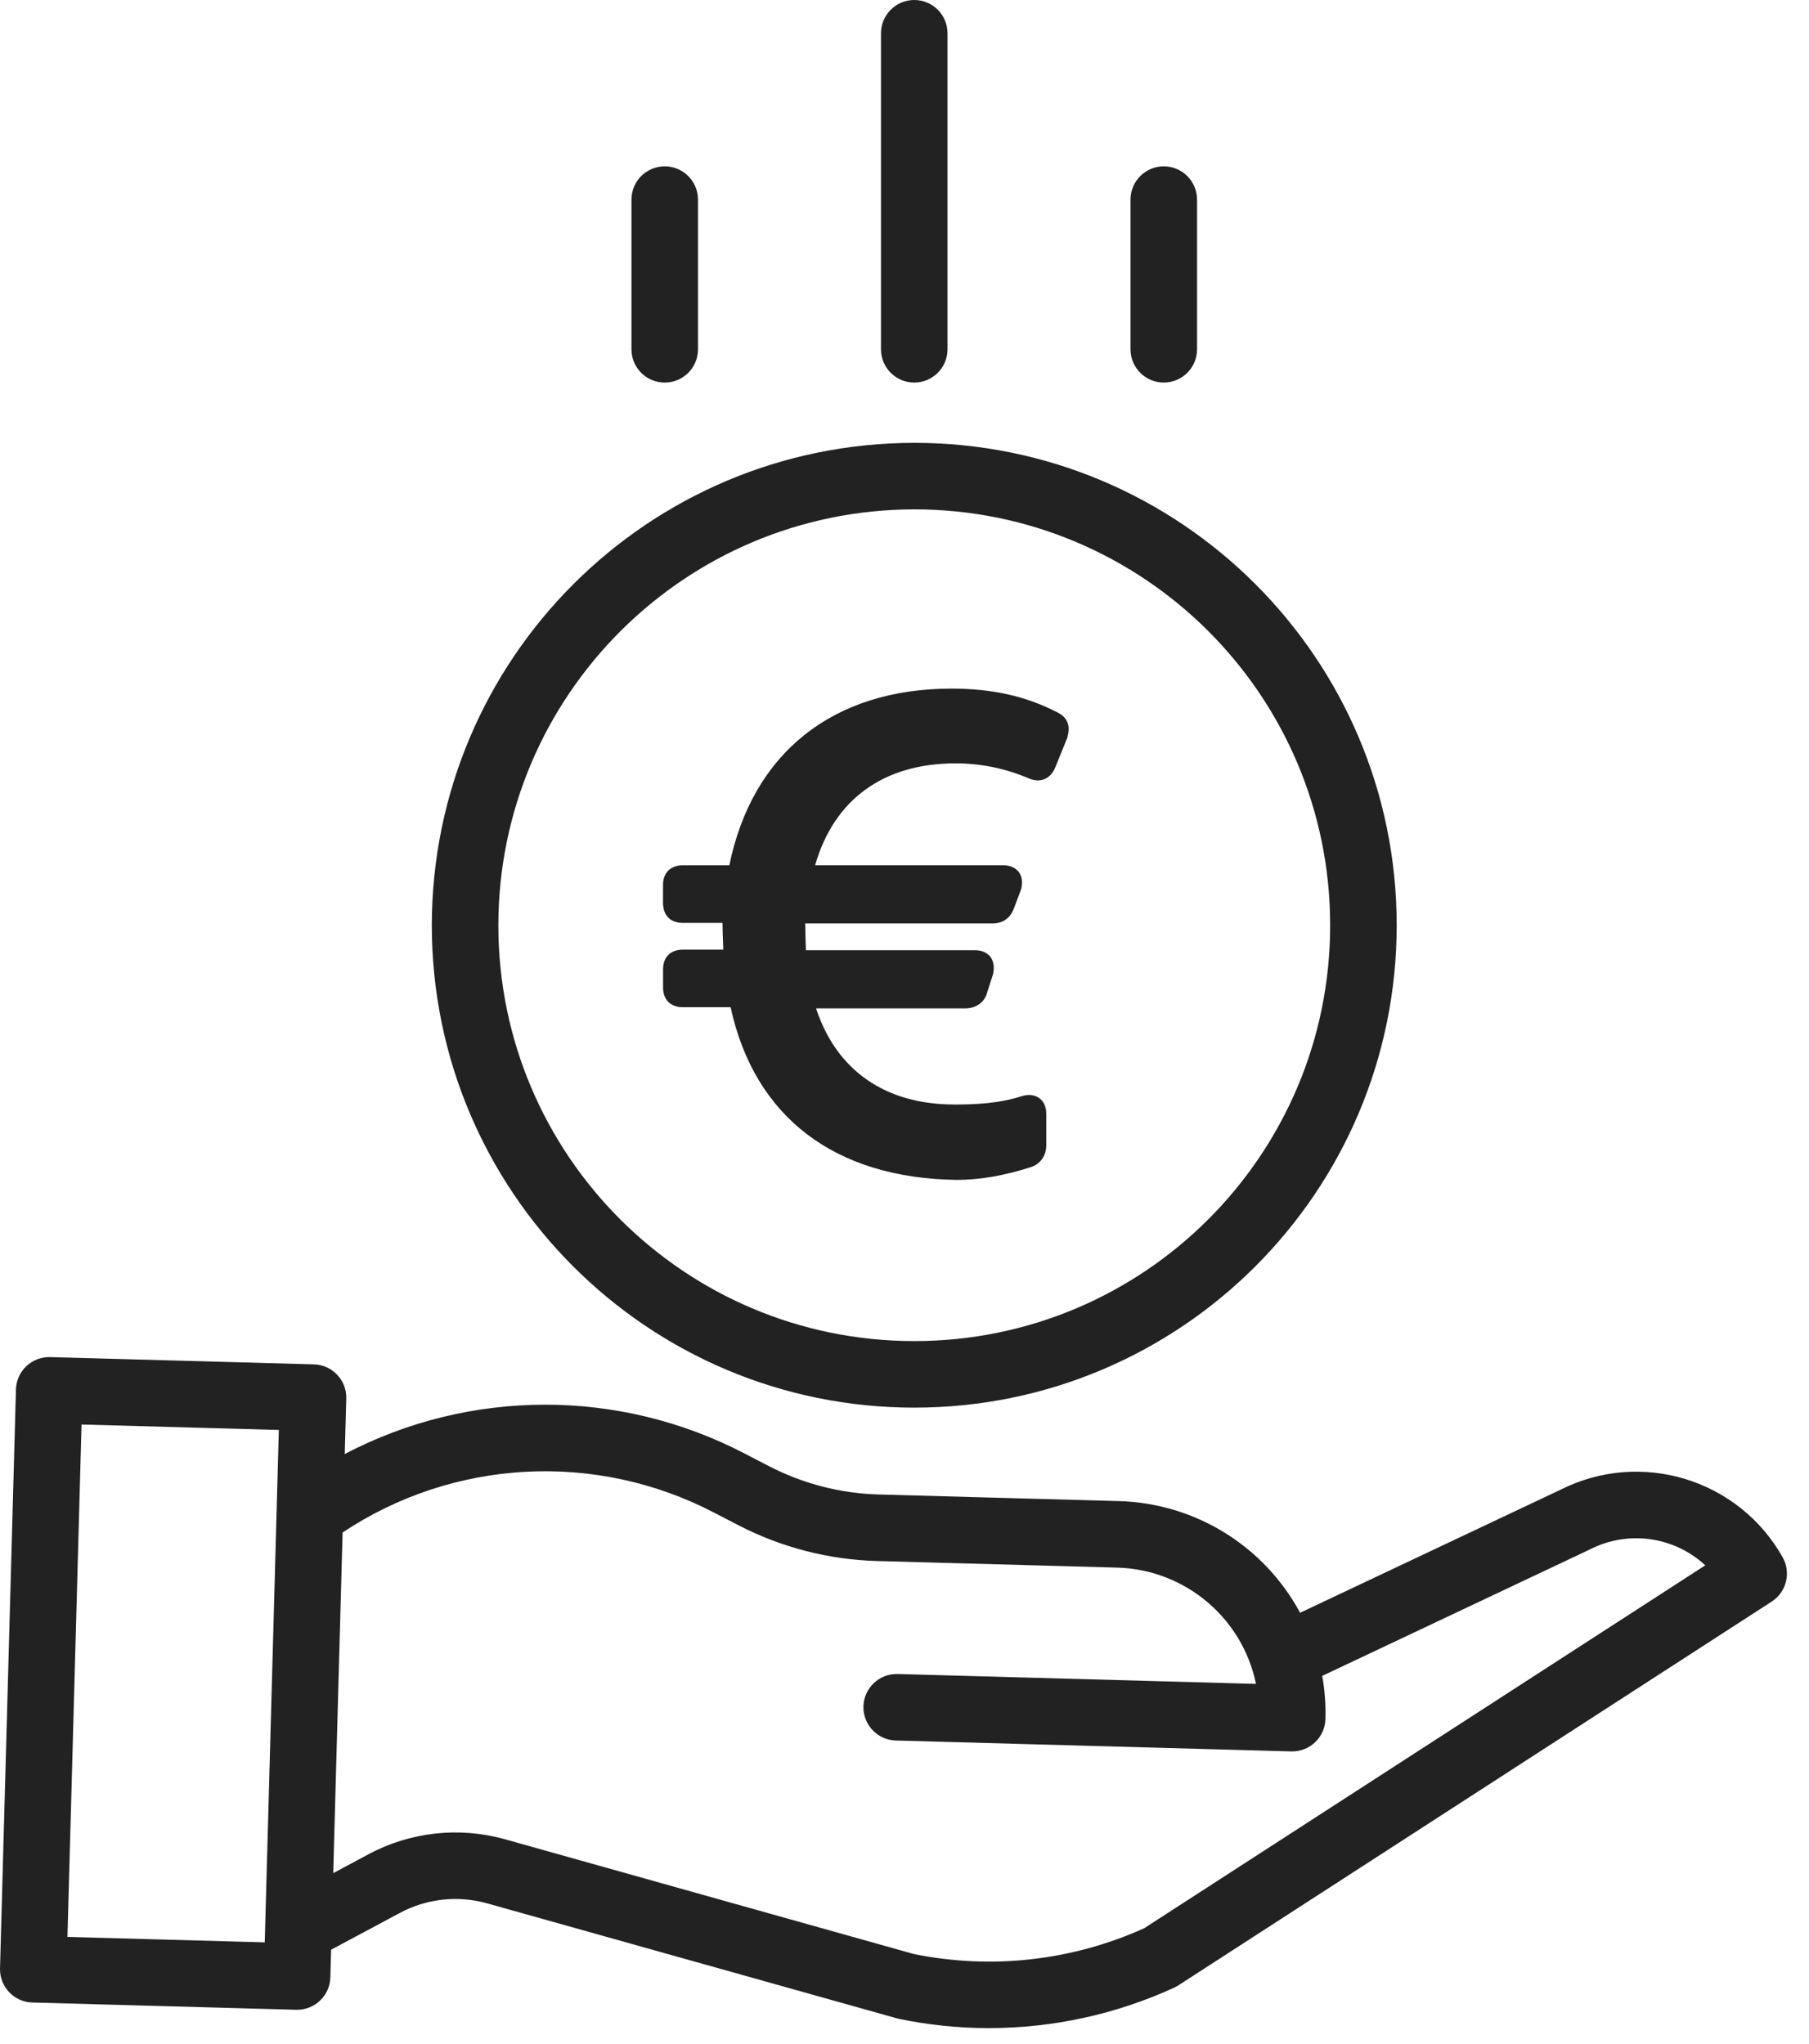 <svg width="77" height="87" viewBox="0 0 77 87" fill="none" xmlns="http://www.w3.org/2000/svg">
<path d="M31.32 42.595H29.053C28.685 42.595 28.486 42.397 28.486 42.031V41.242C28.486 40.876 28.685 40.678 29.053 40.678H31.064C31.035 40.228 31.008 39.44 31.008 38.988H29.053C28.685 38.988 28.486 38.79 28.486 38.397V37.638C28.486 37.271 28.685 37.074 29.053 37.074H31.263C32.083 32.737 35 29.555 40.495 29.555C42.025 29.555 43.439 29.809 44.856 30.541C45.195 30.71 45.252 30.934 45.139 31.301L44.628 32.568C44.485 32.905 44.203 33.02 43.864 32.849C42.447 32.229 41.203 32.202 40.635 32.202C37.011 32.202 35 34.229 34.293 37.074H42.646C43.071 37.074 43.27 37.327 43.157 37.721L42.875 38.509C42.762 38.846 42.536 38.988 42.224 38.988H33.984C33.984 39.467 34.013 40.282 34.04 40.678H41.487C41.912 40.678 42.111 40.932 41.998 41.354L41.743 42.114C41.657 42.424 41.404 42.592 41.092 42.592H34.381C35.145 45.325 37.156 47.239 40.64 47.239C41.603 47.239 42.595 47.183 43.584 46.873C43.98 46.761 44.264 46.929 44.264 47.352V48.705C44.264 49.015 44.095 49.269 43.81 49.352C42.818 49.662 41.799 49.886 40.724 49.886C35.089 49.886 32.172 46.788 31.322 42.592L31.32 42.595Z" fill="#222222"/>
<path d="M40.726 50.226C35.526 50.158 32.115 47.55 31.098 42.876H29.063C28.545 42.876 28.223 42.556 28.223 42.041V41.259C28.223 40.744 28.545 40.424 29.063 40.424H30.787C30.772 40.067 30.759 39.628 30.752 39.286H29.06C28.535 39.286 28.221 38.964 28.221 38.426V37.669C28.221 37.154 28.542 36.834 29.06 36.834H31.044C32.024 32.05 35.459 29.313 40.503 29.313C42.234 29.313 43.663 29.633 44.998 30.319C45.563 30.6 45.526 31.04 45.433 31.389L45.423 31.42L44.908 32.69C44.699 33.171 44.269 33.34 43.783 33.132C42.796 32.71 41.75 32.495 40.675 32.495C37.608 32.495 35.498 34.031 34.696 36.832H42.688C43.056 36.832 43.253 36.983 43.353 37.108C43.454 37.235 43.557 37.462 43.471 37.828L43.461 37.862L43.167 38.644C43.012 39.078 42.693 39.31 42.246 39.31H34.273C34.278 39.669 34.29 40.114 34.305 40.448H41.485C41.848 40.448 42.045 40.597 42.145 40.719C42.248 40.849 42.354 41.081 42.27 41.464L42.263 41.489L42.018 42.246C41.924 42.648 41.558 42.925 41.092 42.925H34.735C35.604 45.567 37.681 47.017 40.625 47.017C41.544 47.017 42.528 46.973 43.486 46.663C43.776 46.573 44.041 46.602 44.237 46.746C44.429 46.885 44.534 47.122 44.534 47.413V48.756C44.534 49.183 44.296 49.532 43.911 49.672C42.757 50.045 41.716 50.226 40.724 50.226H40.726ZM29.063 40.971C28.847 40.971 28.773 41.044 28.773 41.259V42.041C28.773 42.255 28.847 42.329 29.063 42.329H31.548L31.592 42.548C32.493 47.081 35.739 49.613 40.731 49.679C41.662 49.679 42.646 49.508 43.736 49.154C43.894 49.098 43.989 48.951 43.989 48.756V47.413C43.989 47.303 43.962 47.22 43.918 47.188C43.869 47.151 43.773 47.151 43.66 47.188C42.632 47.52 41.595 47.567 40.633 47.567C37.293 47.567 34.975 45.847 34.106 42.727L34.011 42.38H41.099C41.2 42.38 41.436 42.353 41.495 42.104L41.743 41.337C41.77 41.213 41.762 41.112 41.723 41.066C41.689 41.022 41.605 40.998 41.492 40.998H33.794L33.777 40.741C33.75 40.329 33.728 39.516 33.728 39.039V38.766H42.253C42.435 38.766 42.565 38.715 42.658 38.458L42.948 37.691C42.973 37.581 42.965 37.496 42.931 37.452C42.897 37.408 42.811 37.384 42.698 37.384H34.001L34.082 37.047C34.872 33.762 37.217 31.953 40.684 31.953C41.836 31.953 42.956 32.182 44.009 32.634C44.218 32.722 44.323 32.683 44.409 32.485L44.915 31.237C44.989 30.954 44.937 30.9 44.758 30.812C43.501 30.165 42.15 29.865 40.51 29.865C35.609 29.865 32.424 32.456 31.548 37.161L31.506 37.386H29.068C28.852 37.386 28.778 37.459 28.778 37.674V38.431C28.778 38.695 28.876 38.744 29.068 38.744H31.307V39.017C31.307 39.435 31.329 40.231 31.356 40.688L31.373 40.976H29.07L29.063 40.971Z" fill="#222222"/>
<path d="M18.38 39.386C18.38 50.727 27.574 59.921 38.915 59.921C50.257 59.921 59.45 50.727 59.45 39.386C59.45 28.044 50.257 18.851 38.915 18.851C27.579 18.863 18.393 28.05 18.38 39.386ZM38.915 21.683C48.693 21.683 56.618 29.608 56.618 39.386C56.618 49.163 48.693 57.088 38.915 57.088C29.138 57.088 21.212 49.163 21.212 39.386C21.224 29.613 29.143 21.694 38.915 21.683Z" fill="#222222"/>
<path d="M66.431 63.412L55.338 68.653C53.806 65.804 50.868 63.991 47.635 63.9L37.395 63.618C35.773 63.572 34.182 63.161 32.74 62.417L31.698 61.877C26.363 59.096 20.004 59.102 14.674 61.895L14.739 59.534C14.761 58.752 14.144 58.101 13.362 58.079L2.133 57.77C1.351 57.749 0.7 58.365 0.679 59.147L0.001 83.789C-0.021 84.571 0.595 85.222 1.377 85.244L12.607 85.553H12.645C13.413 85.553 14.041 84.942 14.061 84.176L14.094 82.997L17.011 81.435C18.156 80.819 19.495 80.672 20.746 81.026L38.166 85.915C38.197 85.924 38.227 85.931 38.258 85.938C39.517 86.201 40.801 86.334 42.087 86.333C44.811 86.334 47.504 85.747 49.98 84.611C50.041 84.583 50.1 84.55 50.156 84.514L75.414 68.176C76.043 67.769 76.246 66.942 75.878 66.29C74.003 62.962 69.844 61.695 66.431 63.412ZM2.871 82.452L3.471 60.64L11.869 60.871L11.269 82.683L2.871 82.452ZM48.704 82.081C45.628 83.47 42.192 83.853 38.886 83.177L21.512 78.3C19.556 77.748 17.463 77.977 15.675 78.938L14.184 79.737L14.583 65.235C19.307 62.093 25.365 61.77 30.396 64.391L31.439 64.931C33.26 65.872 35.269 66.391 37.317 66.45L47.559 66.731C50.435 66.814 52.878 68.862 53.462 71.681L38.207 71.26C37.425 71.238 36.775 71.855 36.752 72.636C36.731 73.418 37.348 74.07 38.129 74.091L54.963 74.555H55.003C55.77 74.554 56.397 73.943 56.417 73.177C56.435 72.562 56.389 71.946 56.281 71.34L67.659 65.964C67.67 65.959 67.681 65.954 67.692 65.948C69.306 65.131 71.257 65.404 72.585 66.633L48.704 82.081Z" fill="#222222"/>
<path d="M40.331 14.869V1.416C40.331 0.634 39.697 0 38.915 0C38.133 0 37.499 0.634 37.499 1.416V14.869C37.499 15.651 38.133 16.285 38.915 16.285C39.697 16.285 40.331 15.651 40.331 14.869Z" fill="#222222"/>
<path d="M50.952 14.869V8.497C50.952 7.715 50.318 7.081 49.536 7.081C48.754 7.081 48.12 7.715 48.12 8.497V14.869C48.12 15.651 48.754 16.285 49.536 16.285C50.318 16.285 50.952 15.651 50.952 14.869Z" fill="#222222"/>
<path d="M29.71 14.869V8.497C29.71 7.715 29.076 7.081 28.294 7.081C27.512 7.081 26.878 7.715 26.878 8.497V14.869C26.878 15.651 27.512 16.285 28.294 16.285C29.076 16.285 29.71 15.651 29.71 14.869Z" fill="#222222"/>
</svg>
